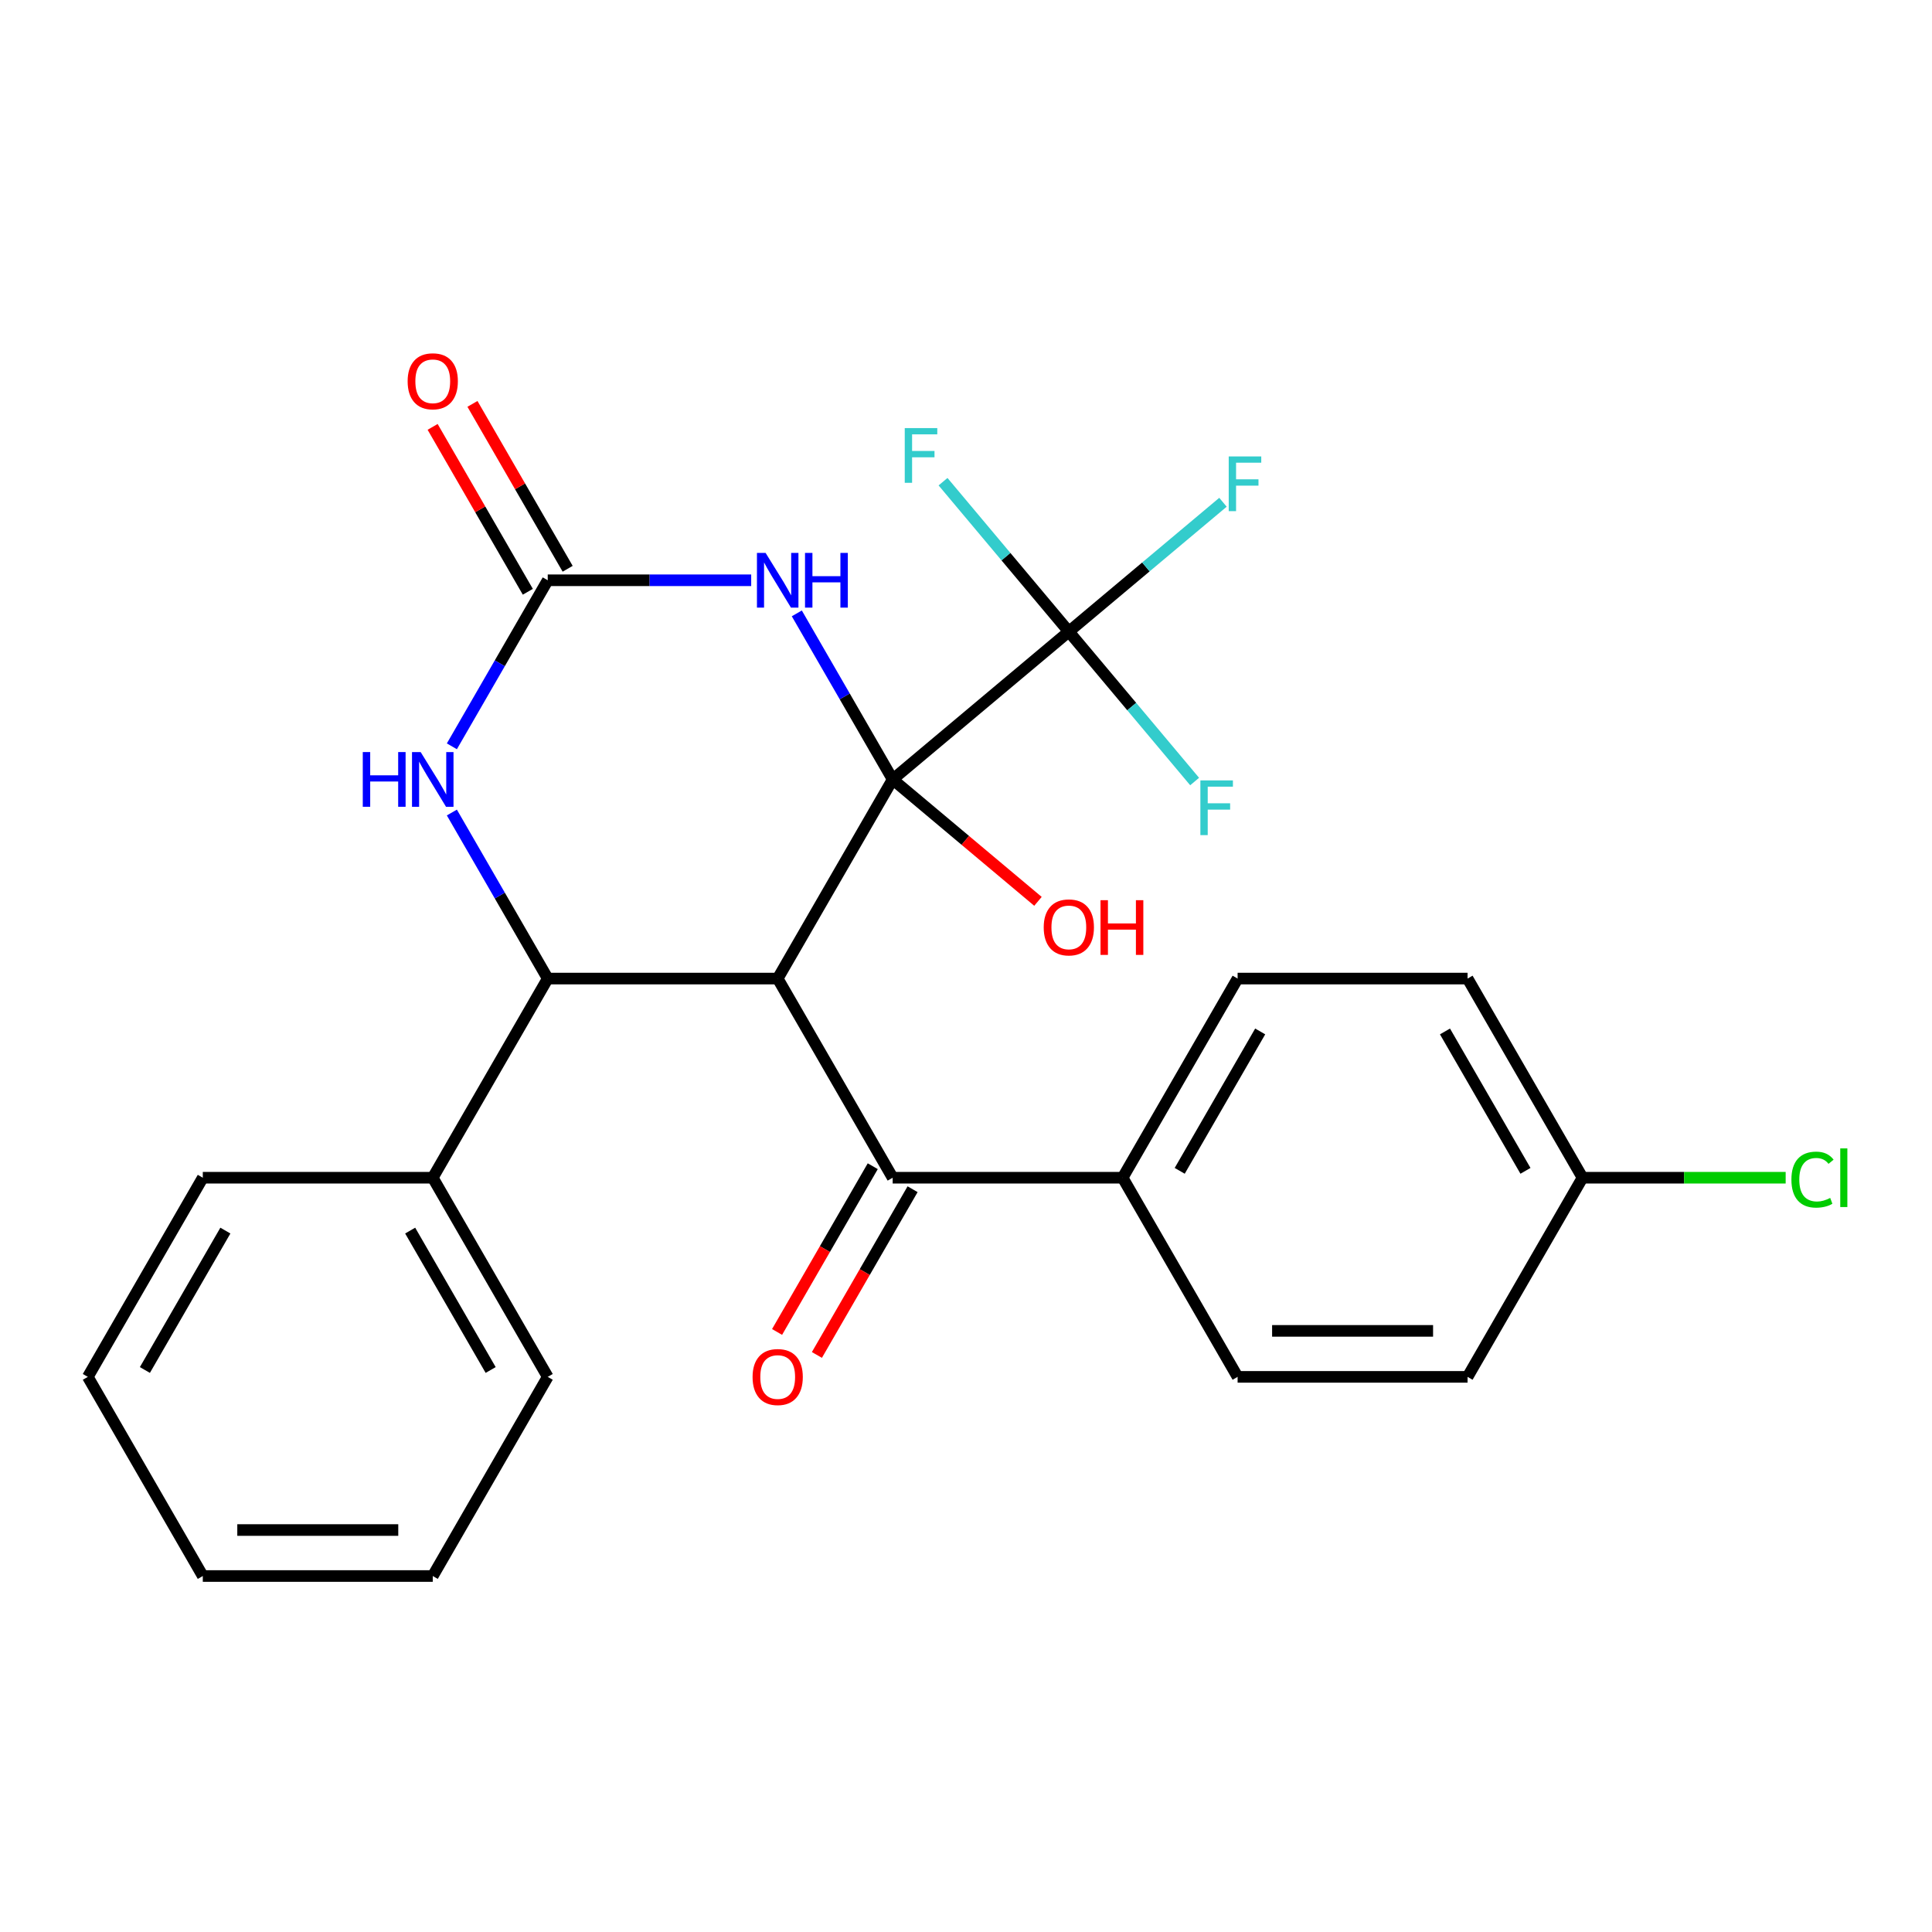 <?xml version='1.0' encoding='iso-8859-1'?>
<svg version='1.1' baseProfile='full'
              xmlns='http://www.w3.org/2000/svg'
                      xmlns:rdkit='http://www.rdkit.org/xml'
                      xmlns:xlink='http://www.w3.org/1999/xlink'
                  xml:space='preserve'
width='1000px' height='1000px' viewBox='0 0 1000 1000'>
<!-- END OF HEADER -->
<rect style='opacity:1.0;fill:#FFFFFF;stroke:none' width='1000' height='1000' x='0' y='0'> </rect>
<path class='bond-0' d='M 462.046,403.427 L 402.533,506.507' style='fill:none;fill-rule:evenodd;stroke:#000000;stroke-width:6px;stroke-linecap:butt;stroke-linejoin:miter;stroke-opacity:1' />
<path class='bond-1' d='M 462.046,403.427 L 437.236,360.455' style='fill:none;fill-rule:evenodd;stroke:#000000;stroke-width:6px;stroke-linecap:butt;stroke-linejoin:miter;stroke-opacity:1' />
<path class='bond-1' d='M 437.236,360.455 L 412.426,317.483' style='fill:none;fill-rule:evenodd;stroke:#0000FF;stroke-width:6px;stroke-linecap:butt;stroke-linejoin:miter;stroke-opacity:1' />
<path class='bond-4' d='M 462.046,403.427 L 553.225,326.919' style='fill:none;fill-rule:evenodd;stroke:#000000;stroke-width:6px;stroke-linecap:butt;stroke-linejoin:miter;stroke-opacity:1' />
<path class='bond-10' d='M 462.046,403.427 L 499.648,434.979' style='fill:none;fill-rule:evenodd;stroke:#000000;stroke-width:6px;stroke-linecap:butt;stroke-linejoin:miter;stroke-opacity:1' />
<path class='bond-10' d='M 499.648,434.979 L 537.25,466.531' style='fill:none;fill-rule:evenodd;stroke:#FF0000;stroke-width:6px;stroke-linecap:butt;stroke-linejoin:miter;stroke-opacity:1' />
<path class='bond-2' d='M 402.533,506.507 L 283.507,506.507' style='fill:none;fill-rule:evenodd;stroke:#000000;stroke-width:6px;stroke-linecap:butt;stroke-linejoin:miter;stroke-opacity:1' />
<path class='bond-6' d='M 402.533,506.507 L 462.046,609.587' style='fill:none;fill-rule:evenodd;stroke:#000000;stroke-width:6px;stroke-linecap:butt;stroke-linejoin:miter;stroke-opacity:1' />
<path class='bond-3' d='M 388.817,300.348 L 336.162,300.348' style='fill:none;fill-rule:evenodd;stroke:#0000FF;stroke-width:6px;stroke-linecap:butt;stroke-linejoin:miter;stroke-opacity:1' />
<path class='bond-3' d='M 336.162,300.348 L 283.507,300.348' style='fill:none;fill-rule:evenodd;stroke:#000000;stroke-width:6px;stroke-linecap:butt;stroke-linejoin:miter;stroke-opacity:1' />
<path class='bond-9' d='M 283.507,506.507 L 223.994,609.587' style='fill:none;fill-rule:evenodd;stroke:#000000;stroke-width:6px;stroke-linecap:butt;stroke-linejoin:miter;stroke-opacity:1' />
<path class='bond-26' d='M 283.507,506.507 L 258.697,463.535' style='fill:none;fill-rule:evenodd;stroke:#000000;stroke-width:6px;stroke-linecap:butt;stroke-linejoin:miter;stroke-opacity:1' />
<path class='bond-26' d='M 258.697,463.535 L 233.887,420.563' style='fill:none;fill-rule:evenodd;stroke:#0000FF;stroke-width:6px;stroke-linecap:butt;stroke-linejoin:miter;stroke-opacity:1' />
<path class='bond-5' d='M 283.507,300.348 L 258.697,343.32' style='fill:none;fill-rule:evenodd;stroke:#000000;stroke-width:6px;stroke-linecap:butt;stroke-linejoin:miter;stroke-opacity:1' />
<path class='bond-5' d='M 258.697,343.32 L 233.887,386.292' style='fill:none;fill-rule:evenodd;stroke:#0000FF;stroke-width:6px;stroke-linecap:butt;stroke-linejoin:miter;stroke-opacity:1' />
<path class='bond-8' d='M 293.815,294.396 L 269.178,251.724' style='fill:none;fill-rule:evenodd;stroke:#000000;stroke-width:6px;stroke-linecap:butt;stroke-linejoin:miter;stroke-opacity:1' />
<path class='bond-8' d='M 269.178,251.724 L 244.541,209.052' style='fill:none;fill-rule:evenodd;stroke:#FF0000;stroke-width:6px;stroke-linecap:butt;stroke-linejoin:miter;stroke-opacity:1' />
<path class='bond-8' d='M 273.199,306.299 L 248.562,263.627' style='fill:none;fill-rule:evenodd;stroke:#000000;stroke-width:6px;stroke-linecap:butt;stroke-linejoin:miter;stroke-opacity:1' />
<path class='bond-8' d='M 248.562,263.627 L 223.925,220.955' style='fill:none;fill-rule:evenodd;stroke:#FF0000;stroke-width:6px;stroke-linecap:butt;stroke-linejoin:miter;stroke-opacity:1' />
<path class='bond-12' d='M 553.225,326.919 L 593.117,293.446' style='fill:none;fill-rule:evenodd;stroke:#000000;stroke-width:6px;stroke-linecap:butt;stroke-linejoin:miter;stroke-opacity:1' />
<path class='bond-12' d='M 593.117,293.446 L 633.009,259.972' style='fill:none;fill-rule:evenodd;stroke:#33CCCC;stroke-width:6px;stroke-linecap:butt;stroke-linejoin:miter;stroke-opacity:1' />
<path class='bond-13' d='M 553.225,326.919 L 585.782,365.718' style='fill:none;fill-rule:evenodd;stroke:#000000;stroke-width:6px;stroke-linecap:butt;stroke-linejoin:miter;stroke-opacity:1' />
<path class='bond-13' d='M 585.782,365.718 L 618.338,404.517' style='fill:none;fill-rule:evenodd;stroke:#33CCCC;stroke-width:6px;stroke-linecap:butt;stroke-linejoin:miter;stroke-opacity:1' />
<path class='bond-14' d='M 553.225,326.919 L 520.669,288.12' style='fill:none;fill-rule:evenodd;stroke:#000000;stroke-width:6px;stroke-linecap:butt;stroke-linejoin:miter;stroke-opacity:1' />
<path class='bond-14' d='M 520.669,288.12 L 488.113,249.32' style='fill:none;fill-rule:evenodd;stroke:#33CCCC;stroke-width:6px;stroke-linecap:butt;stroke-linejoin:miter;stroke-opacity:1' />
<path class='bond-7' d='M 462.046,609.587 L 581.072,609.587' style='fill:none;fill-rule:evenodd;stroke:#000000;stroke-width:6px;stroke-linecap:butt;stroke-linejoin:miter;stroke-opacity:1' />
<path class='bond-11' d='M 451.738,603.635 L 426.974,646.527' style='fill:none;fill-rule:evenodd;stroke:#000000;stroke-width:6px;stroke-linecap:butt;stroke-linejoin:miter;stroke-opacity:1' />
<path class='bond-11' d='M 426.974,646.527 L 402.211,689.419' style='fill:none;fill-rule:evenodd;stroke:#FF0000;stroke-width:6px;stroke-linecap:butt;stroke-linejoin:miter;stroke-opacity:1' />
<path class='bond-11' d='M 472.354,615.538 L 447.59,658.43' style='fill:none;fill-rule:evenodd;stroke:#000000;stroke-width:6px;stroke-linecap:butt;stroke-linejoin:miter;stroke-opacity:1' />
<path class='bond-11' d='M 447.59,658.43 L 422.827,701.322' style='fill:none;fill-rule:evenodd;stroke:#FF0000;stroke-width:6px;stroke-linecap:butt;stroke-linejoin:miter;stroke-opacity:1' />
<path class='bond-15' d='M 581.072,609.587 L 640.585,506.507' style='fill:none;fill-rule:evenodd;stroke:#000000;stroke-width:6px;stroke-linecap:butt;stroke-linejoin:miter;stroke-opacity:1' />
<path class='bond-15' d='M 610.615,606.027 L 652.274,533.872' style='fill:none;fill-rule:evenodd;stroke:#000000;stroke-width:6px;stroke-linecap:butt;stroke-linejoin:miter;stroke-opacity:1' />
<path class='bond-16' d='M 581.072,609.587 L 640.585,712.666' style='fill:none;fill-rule:evenodd;stroke:#000000;stroke-width:6px;stroke-linecap:butt;stroke-linejoin:miter;stroke-opacity:1' />
<path class='bond-21' d='M 223.994,609.587 L 283.507,712.666' style='fill:none;fill-rule:evenodd;stroke:#000000;stroke-width:6px;stroke-linecap:butt;stroke-linejoin:miter;stroke-opacity:1' />
<path class='bond-21' d='M 212.305,636.951 L 253.964,709.107' style='fill:none;fill-rule:evenodd;stroke:#000000;stroke-width:6px;stroke-linecap:butt;stroke-linejoin:miter;stroke-opacity:1' />
<path class='bond-22' d='M 223.994,609.587 L 104.968,609.587' style='fill:none;fill-rule:evenodd;stroke:#000000;stroke-width:6px;stroke-linecap:butt;stroke-linejoin:miter;stroke-opacity:1' />
<path class='bond-19' d='M 640.585,506.507 L 759.611,506.507' style='fill:none;fill-rule:evenodd;stroke:#000000;stroke-width:6px;stroke-linecap:butt;stroke-linejoin:miter;stroke-opacity:1' />
<path class='bond-18' d='M 640.585,712.666 L 759.611,712.666' style='fill:none;fill-rule:evenodd;stroke:#000000;stroke-width:6px;stroke-linecap:butt;stroke-linejoin:miter;stroke-opacity:1' />
<path class='bond-18' d='M 658.439,688.861 L 741.758,688.861' style='fill:none;fill-rule:evenodd;stroke:#000000;stroke-width:6px;stroke-linecap:butt;stroke-linejoin:miter;stroke-opacity:1' />
<path class='bond-17' d='M 819.125,609.587 L 759.611,712.666' style='fill:none;fill-rule:evenodd;stroke:#000000;stroke-width:6px;stroke-linecap:butt;stroke-linejoin:miter;stroke-opacity:1' />
<path class='bond-20' d='M 819.125,609.587 L 871.69,609.587' style='fill:none;fill-rule:evenodd;stroke:#000000;stroke-width:6px;stroke-linecap:butt;stroke-linejoin:miter;stroke-opacity:1' />
<path class='bond-20' d='M 871.69,609.587 L 924.255,609.587' style='fill:none;fill-rule:evenodd;stroke:#00CC00;stroke-width:6px;stroke-linecap:butt;stroke-linejoin:miter;stroke-opacity:1' />
<path class='bond-27' d='M 819.125,609.587 L 759.611,506.507' style='fill:none;fill-rule:evenodd;stroke:#000000;stroke-width:6px;stroke-linecap:butt;stroke-linejoin:miter;stroke-opacity:1' />
<path class='bond-27' d='M 789.582,606.027 L 747.922,533.872' style='fill:none;fill-rule:evenodd;stroke:#000000;stroke-width:6px;stroke-linecap:butt;stroke-linejoin:miter;stroke-opacity:1' />
<path class='bond-23' d='M 283.507,712.666 L 223.994,815.746' style='fill:none;fill-rule:evenodd;stroke:#000000;stroke-width:6px;stroke-linecap:butt;stroke-linejoin:miter;stroke-opacity:1' />
<path class='bond-24' d='M 104.968,609.587 L 45.455,712.666' style='fill:none;fill-rule:evenodd;stroke:#000000;stroke-width:6px;stroke-linecap:butt;stroke-linejoin:miter;stroke-opacity:1' />
<path class='bond-24' d='M 116.657,636.951 L 74.997,709.107' style='fill:none;fill-rule:evenodd;stroke:#000000;stroke-width:6px;stroke-linecap:butt;stroke-linejoin:miter;stroke-opacity:1' />
<path class='bond-28' d='M 223.994,815.746 L 104.968,815.746' style='fill:none;fill-rule:evenodd;stroke:#000000;stroke-width:6px;stroke-linecap:butt;stroke-linejoin:miter;stroke-opacity:1' />
<path class='bond-28' d='M 206.14,791.941 L 122.822,791.941' style='fill:none;fill-rule:evenodd;stroke:#000000;stroke-width:6px;stroke-linecap:butt;stroke-linejoin:miter;stroke-opacity:1' />
<path class='bond-25' d='M 45.455,712.666 L 104.968,815.746' style='fill:none;fill-rule:evenodd;stroke:#000000;stroke-width:6px;stroke-linecap:butt;stroke-linejoin:miter;stroke-opacity:1' />
<path  class='atom-2' d='M 396.273 286.188
L 405.553 301.188
Q 406.473 302.668, 407.953 305.348
Q 409.433 308.028, 409.513 308.188
L 409.513 286.188
L 413.273 286.188
L 413.273 314.508
L 409.393 314.508
L 399.433 298.108
Q 398.273 296.188, 397.033 293.988
Q 395.833 291.788, 395.473 291.108
L 395.473 314.508
L 391.793 314.508
L 391.793 286.188
L 396.273 286.188
' fill='#0000FF'/>
<path  class='atom-2' d='M 416.673 286.188
L 420.513 286.188
L 420.513 298.228
L 434.993 298.228
L 434.993 286.188
L 438.833 286.188
L 438.833 314.508
L 434.993 314.508
L 434.993 301.428
L 420.513 301.428
L 420.513 314.508
L 416.673 314.508
L 416.673 286.188
' fill='#0000FF'/>
<path  class='atom-6' d='M 187.774 389.267
L 191.614 389.267
L 191.614 401.307
L 206.094 401.307
L 206.094 389.267
L 209.934 389.267
L 209.934 417.587
L 206.094 417.587
L 206.094 404.507
L 191.614 404.507
L 191.614 417.587
L 187.774 417.587
L 187.774 389.267
' fill='#0000FF'/>
<path  class='atom-6' d='M 217.734 389.267
L 227.014 404.267
Q 227.934 405.747, 229.414 408.427
Q 230.894 411.107, 230.974 411.267
L 230.974 389.267
L 234.734 389.267
L 234.734 417.587
L 230.854 417.587
L 220.894 401.187
Q 219.734 399.267, 218.494 397.067
Q 217.294 394.867, 216.934 394.187
L 216.934 417.587
L 213.254 417.587
L 213.254 389.267
L 217.734 389.267
' fill='#0000FF'/>
<path  class='atom-9' d='M 210.994 197.348
Q 210.994 190.548, 214.354 186.748
Q 217.714 182.948, 223.994 182.948
Q 230.274 182.948, 233.634 186.748
Q 236.994 190.548, 236.994 197.348
Q 236.994 204.228, 233.594 208.148
Q 230.194 212.028, 223.994 212.028
Q 217.754 212.028, 214.354 208.148
Q 210.994 204.268, 210.994 197.348
M 223.994 208.828
Q 228.314 208.828, 230.634 205.948
Q 232.994 203.028, 232.994 197.348
Q 232.994 191.788, 230.634 188.988
Q 228.314 186.148, 223.994 186.148
Q 219.674 186.148, 217.314 188.948
Q 214.994 191.748, 214.994 197.348
Q 214.994 203.068, 217.314 205.948
Q 219.674 208.828, 223.994 208.828
' fill='#FF0000'/>
<path  class='atom-11' d='M 540.225 480.016
Q 540.225 473.216, 543.585 469.416
Q 546.945 465.616, 553.225 465.616
Q 559.505 465.616, 562.865 469.416
Q 566.225 473.216, 566.225 480.016
Q 566.225 486.896, 562.825 490.816
Q 559.425 494.696, 553.225 494.696
Q 546.985 494.696, 543.585 490.816
Q 540.225 486.936, 540.225 480.016
M 553.225 491.496
Q 557.545 491.496, 559.865 488.616
Q 562.225 485.696, 562.225 480.016
Q 562.225 474.456, 559.865 471.656
Q 557.545 468.816, 553.225 468.816
Q 548.905 468.816, 546.545 471.616
Q 544.225 474.416, 544.225 480.016
Q 544.225 485.736, 546.545 488.616
Q 548.905 491.496, 553.225 491.496
' fill='#FF0000'/>
<path  class='atom-11' d='M 569.625 465.936
L 573.465 465.936
L 573.465 477.976
L 587.945 477.976
L 587.945 465.936
L 591.785 465.936
L 591.785 494.256
L 587.945 494.256
L 587.945 481.176
L 573.465 481.176
L 573.465 494.256
L 569.625 494.256
L 569.625 465.936
' fill='#FF0000'/>
<path  class='atom-12' d='M 389.533 712.746
Q 389.533 705.946, 392.893 702.146
Q 396.253 698.346, 402.533 698.346
Q 408.813 698.346, 412.173 702.146
Q 415.533 705.946, 415.533 712.746
Q 415.533 719.626, 412.133 723.546
Q 408.733 727.426, 402.533 727.426
Q 396.293 727.426, 392.893 723.546
Q 389.533 719.666, 389.533 712.746
M 402.533 724.226
Q 406.853 724.226, 409.173 721.346
Q 411.533 718.426, 411.533 712.746
Q 411.533 707.186, 409.173 704.386
Q 406.853 701.546, 402.533 701.546
Q 398.213 701.546, 395.853 704.346
Q 393.533 707.146, 393.533 712.746
Q 393.533 718.466, 395.853 721.346
Q 398.213 724.226, 402.533 724.226
' fill='#FF0000'/>
<path  class='atom-13' d='M 635.985 236.25
L 652.825 236.25
L 652.825 239.49
L 639.785 239.49
L 639.785 248.09
L 651.385 248.09
L 651.385 251.37
L 639.785 251.37
L 639.785 264.57
L 635.985 264.57
L 635.985 236.25
' fill='#33CCCC'/>
<path  class='atom-14' d='M 621.314 403.938
L 638.154 403.938
L 638.154 407.178
L 625.114 407.178
L 625.114 415.778
L 636.714 415.778
L 636.714 419.058
L 625.114 419.058
L 625.114 432.258
L 621.314 432.258
L 621.314 403.938
' fill='#33CCCC'/>
<path  class='atom-15' d='M 468.297 221.579
L 485.137 221.579
L 485.137 224.819
L 472.097 224.819
L 472.097 233.419
L 483.697 233.419
L 483.697 236.699
L 472.097 236.699
L 472.097 249.899
L 468.297 249.899
L 468.297 221.579
' fill='#33CCCC'/>
<path  class='atom-21' d='M 927.231 610.567
Q 927.231 603.527, 930.511 599.847
Q 933.831 596.127, 940.111 596.127
Q 945.951 596.127, 949.071 600.247
L 946.431 602.407
Q 944.151 599.407, 940.111 599.407
Q 935.831 599.407, 933.551 602.287
Q 931.311 605.127, 931.311 610.567
Q 931.311 616.167, 933.631 619.047
Q 935.991 621.927, 940.551 621.927
Q 943.671 621.927, 947.311 620.047
L 948.431 623.047
Q 946.951 624.007, 944.711 624.567
Q 942.471 625.127, 939.991 625.127
Q 933.831 625.127, 930.511 621.367
Q 927.231 617.607, 927.231 610.567
' fill='#00CC00'/>
<path  class='atom-21' d='M 952.511 594.407
L 956.191 594.407
L 956.191 624.767
L 952.511 624.767
L 952.511 594.407
' fill='#00CC00'/>
</svg>
